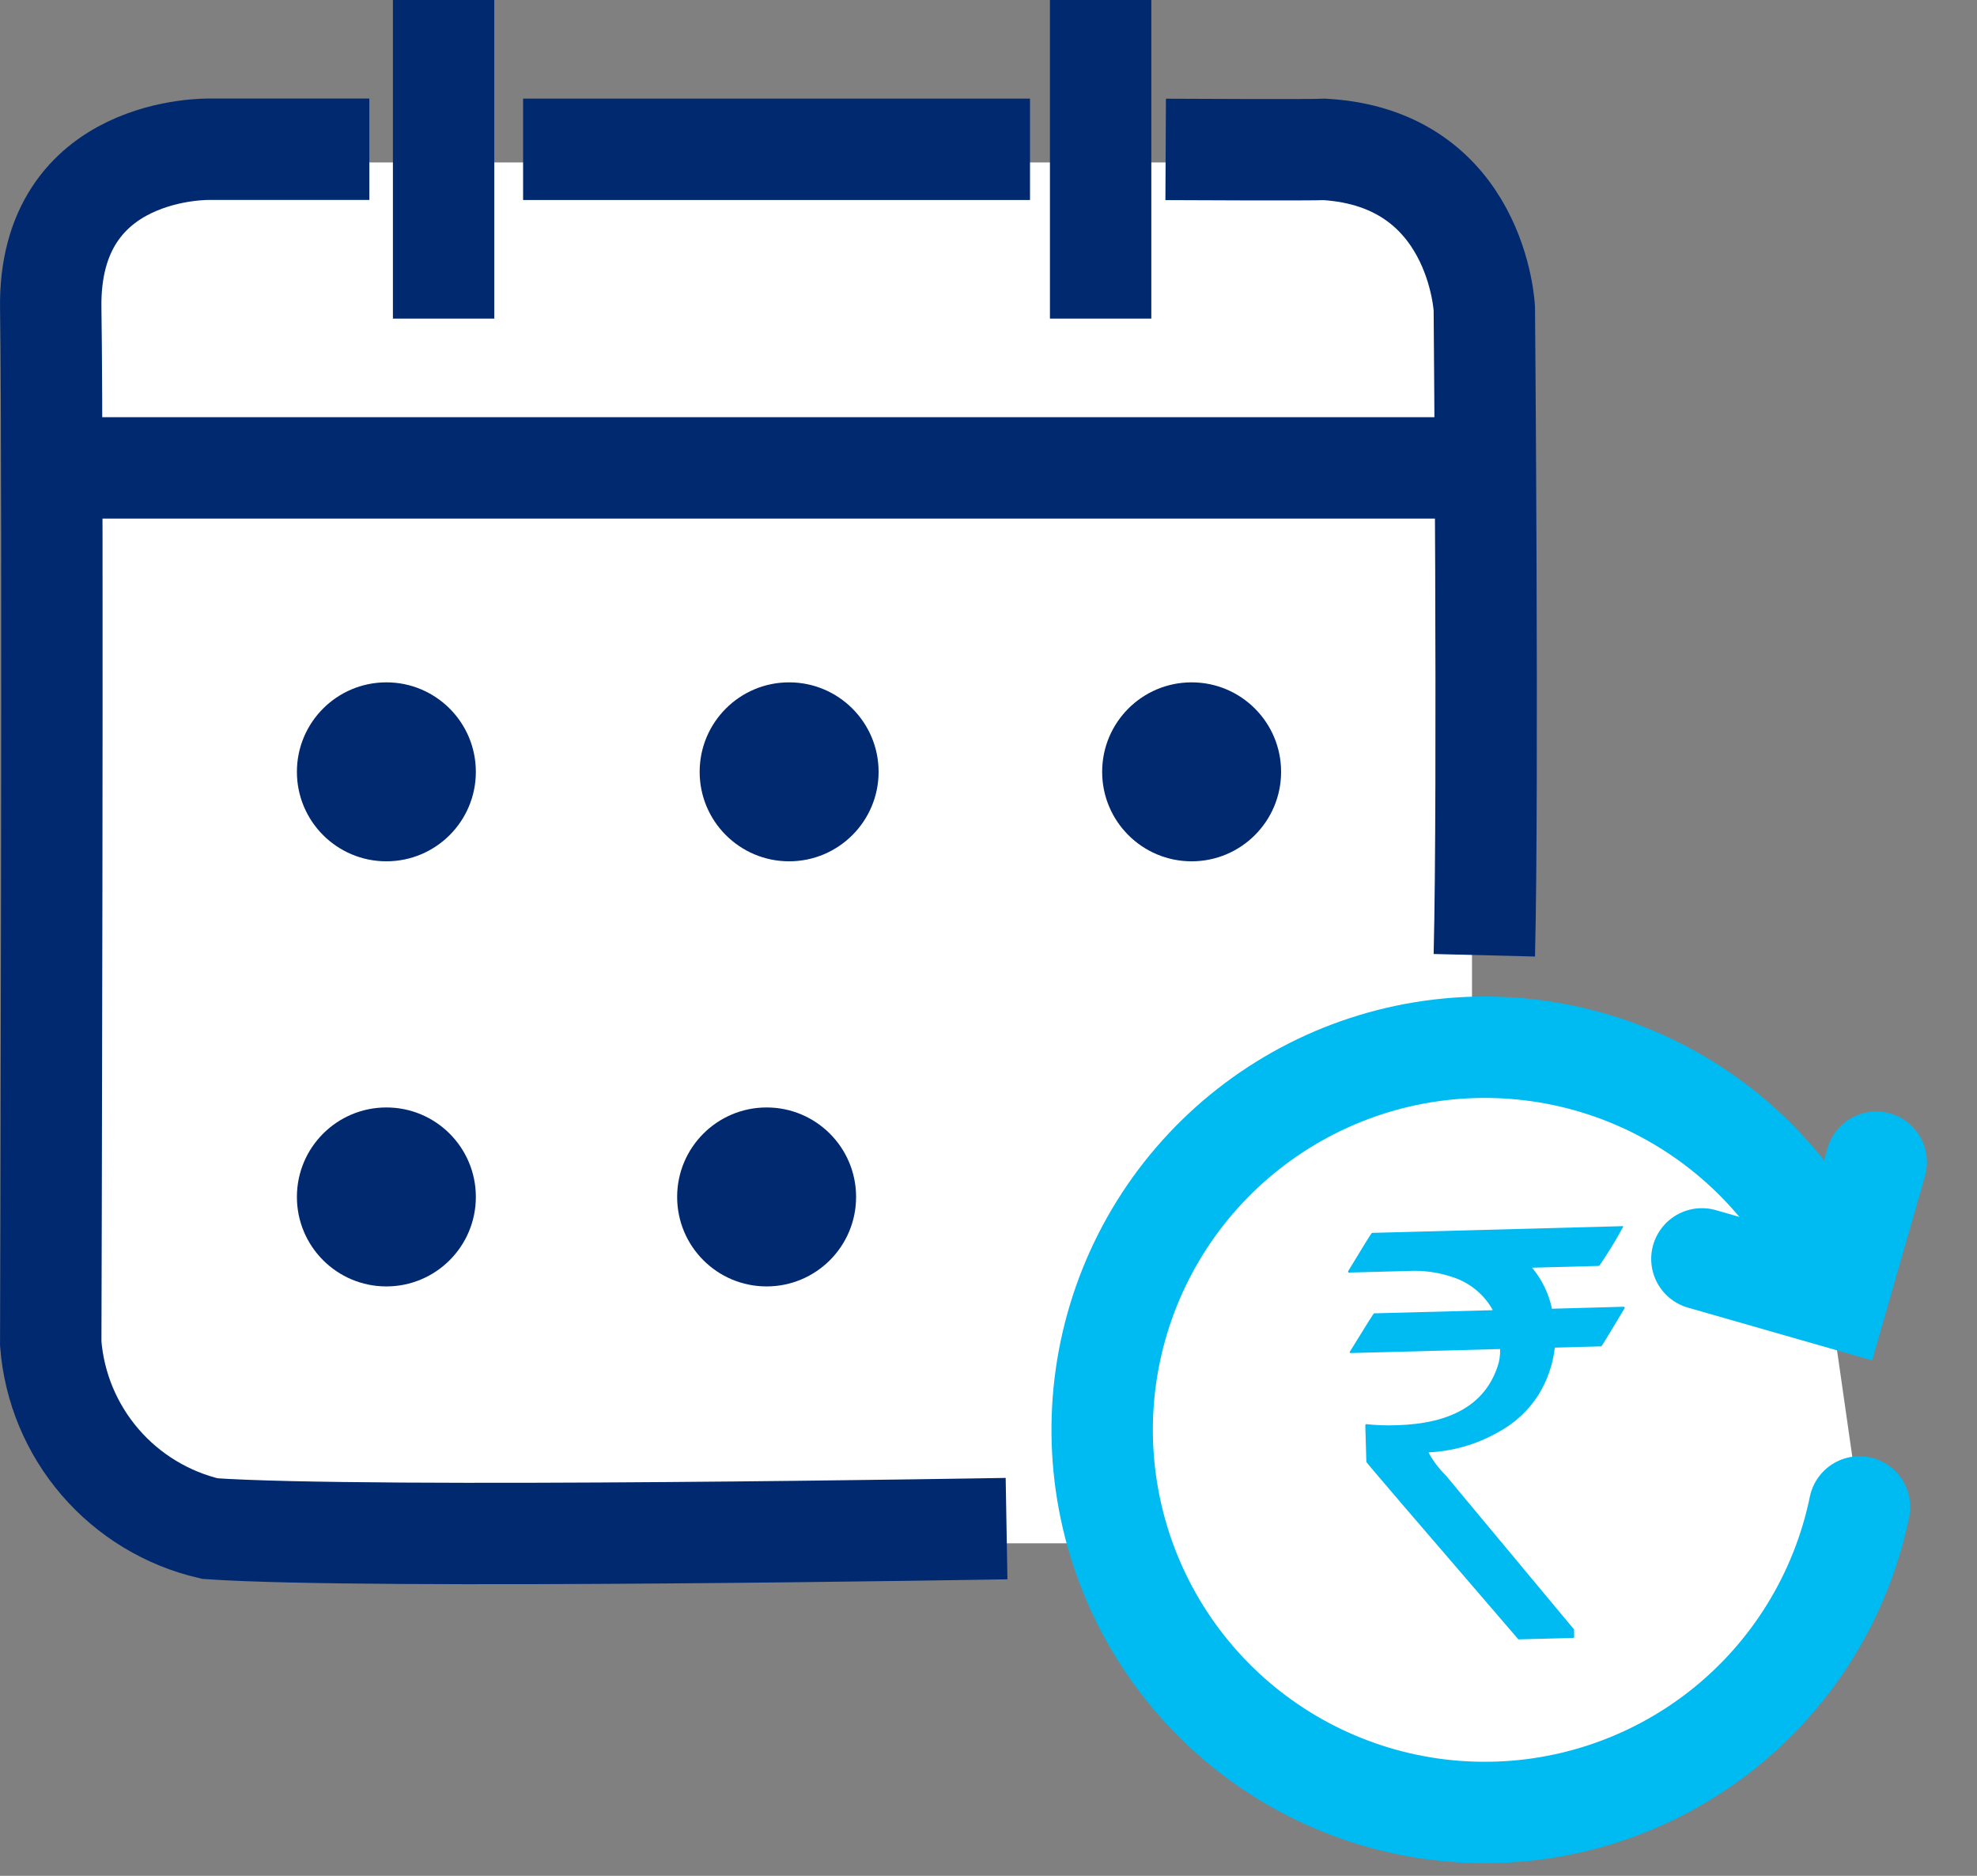 <svg width="39" height="37" viewBox="0 0 39 37" fill="none" xmlns="http://www.w3.org/2000/svg">
<rect x="0" y="0" width="39" height="37" fill="#808080" stroke="none"/>
<rect x="1" y="3.204" width="28.038" height="27.237" rx="3" fill="white"/>
<path d="M7.622 16.989C8.597 16.989 9.387 16.199 9.387 15.224C9.387 14.249 8.597 13.459 7.622 13.459C6.647 13.459 5.857 14.249 5.857 15.224C5.857 16.199 6.647 16.989 7.622 16.989Z" fill="#002970"/>
<path d="M7.622 25.374C8.597 25.374 9.387 24.584 9.387 23.609C9.387 22.634 8.597 21.844 7.622 21.844C6.647 21.844 5.857 22.634 5.857 23.609C5.857 24.584 6.647 25.374 7.622 25.374Z" fill="#002970"/>
<path d="M15.123 25.374C16.098 25.374 16.888 24.584 16.888 23.609C16.888 22.634 16.098 21.844 15.123 21.844C14.148 21.844 13.358 22.634 13.358 23.609C13.358 24.584 14.148 25.374 15.123 25.374Z" fill="#002970"/>
<path d="M15.567 16.989C16.541 16.989 17.332 16.199 17.332 15.224C17.332 14.249 16.541 13.459 15.567 13.459C14.592 13.459 13.802 14.249 13.802 15.224C13.802 16.199 14.592 16.989 15.567 16.989Z" fill="#002970"/>
<path d="M23.507 16.989C24.482 16.989 25.272 16.199 25.272 15.224C25.272 14.249 24.482 13.459 23.507 13.459C22.532 13.459 21.742 14.249 21.742 15.224C21.742 16.199 22.532 16.989 23.507 16.989Z" fill="#002970"/>
<path d="M29.281 18.842C29.363 15.544 29.281 6.089 29.281 6.089C29.281 6.089 29.148 3.129 26.136 2.947C25.897 2.962 22.995 2.947 22.995 2.947" stroke="#002970" stroke-width="2"/>
<path d="M7.286 2.944H4.142C4.142 2.944 0.948 2.856 1.001 6.086C1.053 9.316 1.001 26.503 1.001 26.503C1.069 27.366 1.41 28.184 1.975 28.84C2.54 29.496 3.299 29.955 4.142 30.151C7.265 30.369 19.856 30.151 19.856 30.151" stroke="#002970" stroke-width="2"/>
<path d="M8.751 0V6.284" stroke="#002970" stroke-width="2"/>
<path d="M29.225 9.229H1.235" stroke="#002970" stroke-width="2"/>
<path d="M20.319 2.945H10.319" stroke="#002970" stroke-width="2"/>
<path d="M21.712 0V6.284" stroke="#002970" stroke-width="2"/>
<path d="M36.682 29.724C36.324 31.464 35.364 33.023 33.97 34.125C32.576 35.226 30.838 35.801 29.062 35.747C27.286 35.694 25.586 35.015 24.261 33.832C22.936 32.648 22.071 31.034 21.819 29.275C21.566 27.517 21.943 25.725 22.881 24.216C23.82 22.708 25.261 21.579 26.95 21.028C28.639 20.477 30.469 20.54 32.116 21.205C33.764 21.871 35.124 23.096 35.957 24.666" fill="white"/>
<path d="M36.682 29.724C36.324 31.464 35.364 33.023 33.97 34.125C32.576 35.226 30.838 35.801 29.062 35.747C27.286 35.694 25.586 35.015 24.261 33.832C22.936 32.648 22.071 31.034 21.819 29.275C21.566 27.517 21.943 25.725 22.881 24.216C23.82 22.708 25.261 21.579 26.95 21.028C28.639 20.477 30.469 20.54 32.116 21.205C33.764 21.871 35.124 23.096 35.957 24.666" stroke="#00BAF2" stroke-width="2" stroke-miterlimit="10" stroke-linecap="round"/>
<path d="M37.012 22.924L36.246 25.597L33.573 24.831" stroke="#00BAF2" stroke-width="2" stroke-miterlimit="10" stroke-linecap="round"/>
<path fill-rule="evenodd" clip-rule="evenodd" d="M28.185 28.658V28.647C28.668 28.624 29.137 28.487 29.556 28.248C29.878 28.075 30.15 27.823 30.347 27.516C30.523 27.232 30.634 26.913 30.672 26.581L31.589 26.556C31.596 26.556 31.75 26.303 32.053 25.797C32.053 25.785 32.044 25.779 32.026 25.775L30.615 25.814C30.553 25.516 30.418 25.238 30.223 25.005L31.547 24.969C31.719 24.72 31.877 24.462 32.021 24.195V24.185L27.065 24.318C27.055 24.318 26.898 24.571 26.596 25.071V25.101L27.902 25.066C28.155 25.066 28.407 25.107 28.648 25.188C28.985 25.294 29.269 25.524 29.443 25.831V25.843L27.104 25.905C27.097 25.905 26.938 26.159 26.625 26.667C26.625 26.681 26.632 26.688 26.647 26.688L29.592 26.609C29.597 26.724 29.581 26.839 29.544 26.948C29.298 27.695 28.632 28.083 27.547 28.112C27.346 28.119 27.144 28.112 26.944 28.09L26.933 28.117L26.954 28.837C26.954 28.849 27.953 30.015 29.953 32.336L31.029 32.307C31.046 32.307 31.054 32.299 31.054 32.285L31.051 32.14L28.521 29.102C28.389 28.972 28.276 28.823 28.185 28.66" fill="#00BAF2"/>
</svg>
